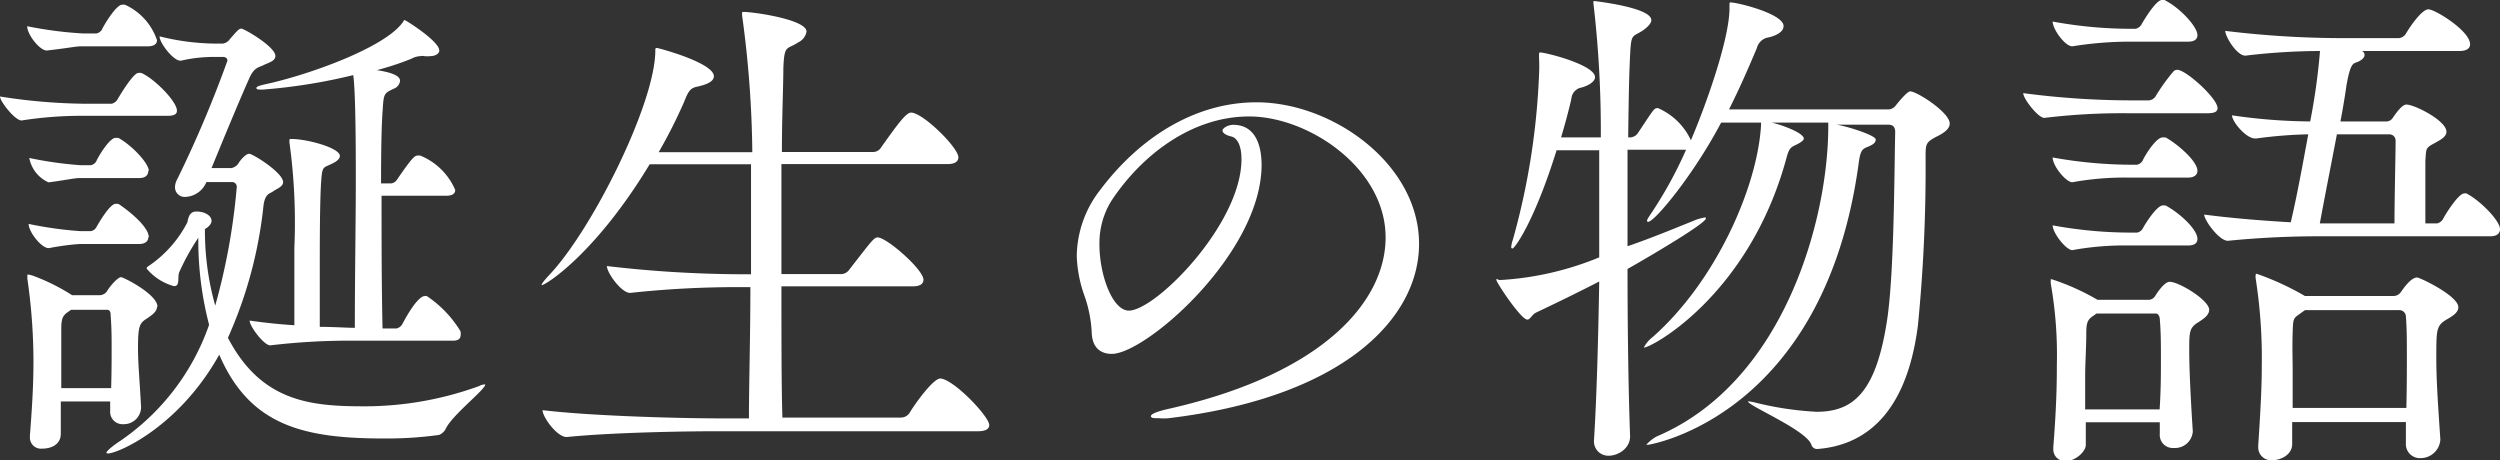 <svg xmlns="http://www.w3.org/2000/svg" viewBox="0 0 155.42 28.61"><rect x="0" y="0" width="155.42" height="28.61" fill="#333333" stroke="none"/><defs><style>.cls-1{fill:#fff;}</style></defs><g id="レイヤー_2" data-name="レイヤー 2"><g id="レイヤー_1-2" data-name="レイヤー 1"><path class="cls-1" d="M11,6.88c0,.19-.13.32-.58.32H5.22a24,24,0,0,0-3.88.29h0C.93,7.49,0,6.3,0,6a35.68,35.68,0,0,0,5.28.45H6.94a.59.59,0,0,0,.36-.26c.22-.38,1-1.66,1.31-1.66.06,0,.13,0,.16,0C9.57,4.86,11,6.3,11,6.88ZM9.76,2.5c0,.19-.13.38-.58.38H5.06c-.36,0-.74.1-2.15.26h0c-.45,0-1.22-1-1.22-1.51a24.25,24.25,0,0,0,3.46.45H6a.55.55,0,0,0,.35-.26c0-.06.84-1.53,1.25-1.53.07,0,.13,0,.16,0A3.72,3.72,0,0,1,9.76,2.5Zm0,16.57c0,.32-.35.54-.64.74-.45.28-.54.48-.54,1.82,0,1,.09,1.79.19,3.68v.06a1.07,1.07,0,0,1-1.09,1,.77.77,0,0,1-.83-.84c0-.19,0-.38,0-.57H3.78c0,.67,0,1.31,0,2s-.61.93-1.15.93a.69.69,0,0,1-.77-.73v-.1c.19-2.4.22-3.55.22-4.74a36,36,0,0,0-.38-5,1.57,1.57,0,0,0,0-.16c0-.09,0-.09.09-.09l.23.06a12.59,12.59,0,0,1,2.46,1.22l0,0H6.24a.56.56,0,0,0,.42-.26c.25-.41.7-.86.86-.86S9.79,18.3,9.79,19.07Zm-.54-8.45c0,.23-.13.45-.58.45H4.93c-.29,0-.87.13-1.86.26H3A2.08,2.08,0,0,1,1.82,9.82,23.35,23.35,0,0,0,5,10.27h.64A.49.49,0,0,0,6,10c0-.06.77-1.43,1.19-1.43.06,0,.13,0,.16,0C8.16,9,9.25,10.14,9.25,10.62Zm0,4.13c0,.19-.13.42-.58.42H4.93a15.63,15.63,0,0,0-1.86.25H3c-.42,0-1.22-1-1.22-1.5A23.35,23.35,0,0,0,5,14.37h.64A.49.49,0,0,0,6,14.11c.16-.29.84-1.44,1.19-1.44.06,0,.13,0,.16,0C7.62,12.83,9.25,14,9.25,14.75ZM6.94,21.69c0-.67,0-1.28-.06-2.08,0-.09,0-.35-.22-.35H4.42l-.23.16c-.32.23-.38.45-.38,1.06,0,1.28,0,2.46,0,3.65H6.91C6.94,23.07,6.94,22.33,6.94,21.69ZM30.11,23.9c.06,0,.06,0,.06,0,0,.32-2.08,1.92-2.46,2.76a.8.8,0,0,1-.42.38,23.85,23.85,0,0,1-3.42.22c-5.06,0-8.35-.83-10.24-5.21-2.53,4.54-6.33,6.14-6.91,6.14-.06,0-.1,0-.1-.06s.29-.35.84-.71A14.51,14.51,0,0,0,13,20.19a20.69,20.69,0,0,1-.67-5.41,14.19,14.19,0,0,0-1.19,2.15c-.12.32.07.86-.32.86A3.34,3.34,0,0,1,9.12,16.7c0-.06,0-.09.16-.19a7.32,7.32,0,0,0,2.37-2.69c.09-.51.25-.67.57-.67.52,0,.93.26.93.58,0,.16-.13.35-.41.51h0A17.16,17.16,0,0,0,13.38,19a39.44,39.44,0,0,0,1.34-7.39.29.29,0,0,0-.32-.29H12.83a1.48,1.48,0,0,1-1.28.92.6.6,0,0,1-.67-.6,1,1,0,0,1,.13-.48,72,72,0,0,0,3.13-7.39c0-.16-.13-.23-.28-.23h-.48a9,9,0,0,0-2.12.23H11.2c-.42,0-1.28-1.09-1.28-1.51a14.7,14.7,0,0,0,3.42.45h.52a.66.66,0,0,0,.44-.29c.45-.51.55-.64.71-.64s2.11,1.12,2.11,1.7c0,.32-.42.41-.74.57s-.6.13-.92.9c-.64,1.44-1.54,3.62-2.31,5.5h1.22a.66.66,0,0,0,.45-.29c.09-.16.44-.6.67-.6s2.11,1.18,2.11,1.76c0,.29-.39.41-.61.57s-.51.13-.61.9A26.93,26.93,0,0,1,14.17,21c2.08,4,5.19,4.26,8.48,4.26A20.85,20.85,0,0,0,29.79,24,.72.72,0,0,1,30.11,23.9Zm-1.47-3.1c0,.19-.07.38-.48.38H22.08a41.75,41.75,0,0,0-5.28.29h0c-.39,0-1.28-1.18-1.28-1.54.89.13,1.85.23,2.78.29,0-1.63,0-3.33,0-4.8A36.54,36.54,0,0,0,18,8.9a.54.54,0,0,1,0-.2c0-.06,0-.06.13-.06.93,0,3,.54,3,1.06,0,.15-.16.31-.42.44-.61.32-.67.13-.74,1.09s-.09,2.85-.09,5.09c0,1.28,0,2.65,0,4,.9,0,1.63.06,2.18.06,0-3.33.06-6.65.06-9.15,0-1.38,0-5.53-.16-6.56a34.87,34.87,0,0,1-5.63.9c-.26,0-.39,0-.39-.1s.23-.16.68-.26C19.2,4.64,23.81,3,25,1.44c.1-.13.1-.19.16-.19s2.15,1.31,2.15,1.89c0,.19-.23.35-.58.35a1.5,1.5,0,0,1-.35,0,.53.53,0,0,0-.23,0,1.25,1.25,0,0,0-.57.16,18,18,0,0,1-2.15.71c1.22.19,1.44.45,1.44.67a.59.59,0,0,1-.38.48c-.61.29-.64.29-.7,1.34-.07.84-.1,2.47-.1,4.55h.64a.5.5,0,0,0,.35-.23c.9-1.31,1.09-1.5,1.28-1.5s.13,0,.16,0a4,4,0,0,1,2.18,2.14c0,.2-.13.36-.58.36h-4c0,2.46,0,5.37.06,8.25h.87a.57.57,0,0,0,.35-.25c.93-1.76,1.34-1.76,1.38-1.76a.27.27,0,0,1,.16,0,7,7,0,0,1,2.08,2.17A.54.54,0,0,1,28.64,20.8Z"/><path class="cls-1" d="M61.5,26.43c0,.19-.16.38-.7.38H44.45c-1.79,0-6.37.07-9.22.36h0c-.61,0-1.5-1.25-1.5-1.67,3.29.39,9,.51,10.91.51h1.92c0-2.11.09-5.12.09-8.16h-.83a61.87,61.87,0,0,0-6.65.36h0c-.54,0-1.44-1.25-1.44-1.67a73.57,73.57,0,0,0,8.29.51h.67c0-2.43,0-4.83,0-6.84h-6.3c-3.36,5.56-6.47,7.52-6.72,7.52h0c0-.1.16-.29.48-.64,2.65-2.79,6.59-10.66,6.59-13.95,0-.1,0-.16.09-.16s3.55.92,3.55,1.76c0,.25-.25.47-1,.64-.48.09-.58.28-.87,1a31.9,31.9,0,0,1-1.56,3.08h5.82A66.2,66.2,0,0,0,46.14,1a.61.61,0,0,1,0-.19c0-.07,0-.07.06-.07.68,0,3.94.48,3.94,1.22a.9.9,0,0,1-.51.67c-.71.48-.87.1-.93,1.6,0,1.09-.09,3-.09,5.22H54.3a.59.59,0,0,0,.48-.29C55.9,7.58,56.35,7,56.64,7c.73,0,2.94,2.17,2.94,2.78,0,.22-.16.42-.67.42H48.58v6.84h3.74a.64.64,0,0,0,.48-.28c1.37-1.76,1.53-2,1.76-2,.57,0,2.85,2,2.85,2.63,0,.19-.13.41-.64.41H48.58c0,3.14,0,6.12.06,8.16H56a.66.66,0,0,0,.54-.28c.32-.55,1.47-2.15,1.92-2.15C59.29,23.58,61.5,25.89,61.5,26.43Z"/><path class="cls-1" d="M72.64,26a3.14,3.14,0,0,1-.58,0c-.32,0-.51,0-.51-.13s.35-.29,1.22-.48c9.66-2.21,13.37-6.75,13.37-10.63,0-4.31-4.8-7.52-8.48-7.52s-6.78,2.53-8.57,5.25a5,5,0,0,0-.74,2.72c0,1.86.8,4.1,1.83,4.1,1.66,0,7-5.38,7-9.41,0-1-.35-1.34-.61-1.41-.41-.09-.57-.25-.57-.38s.32-.35.67-.35c1.21,0,1.76,1,1.76,2.52C78.4,15.77,71.23,22,69.12,22c-.67,0-1.22-.35-1.25-1.34a8,8,0,0,0-.45-2.27,8.05,8.05,0,0,1-.48-2.47,6.8,6.8,0,0,1,1.44-4.09c2.6-3.46,6.08-5.47,9.73-5.47,4.74,0,10.11,3.84,10.11,8.8C88.22,19.81,83.49,24.7,72.64,26Z"/><path class="cls-1" d="M99.1,27.29c.16-2.56.26-6.14.32-9.79-1.24.64-2.55,1.28-3.9,1.92-.29.13-.38.45-.57.45-.39,0-1.92-2.3-1.92-2.46s.06,0,.22,0A18.94,18.94,0,0,0,99.42,16c0-2.34,0-4.64,0-6.66H96.77c-1.35,4.35-2.59,6.11-2.75,6.11a.08.08,0,0,1-.07-.09,1.77,1.77,0,0,1,.1-.45,44.38,44.38,0,0,0,1.63-10.3,9.76,9.76,0,0,0,0-1c0-.12,0-.22,0-.28a.07.07,0,0,1,.06-.07c.35,0,3.42.77,3.42,1.54,0,.22-.28.48-.83.64a.76.76,0,0,0-.64.7c-.19.83-.41,1.63-.64,2.4h2.47A68.69,68.69,0,0,0,99.07.29a.69.69,0,0,1,0-.23s0,0,0,0,3.59.39,3.59,1.19c0,.19-.2.41-.52.64-.67.44-.73.16-.8,1.53s-.09,3-.12,5.12h.16a.61.61,0,0,0,.44-.26c1-1.5,1-1.56,1.25-1.56a4,4,0,0,1,2.05,2c.86-2,2.4-6.24,2.4-8.22,0-.35,0-.35.06-.35.42,0,3.3.7,3.3,1.47,0,.29-.29.54-.9.7a.89.89,0,0,0-.76.67c-.55,1.31-1.12,2.6-1.73,3.81h9.82a.59.59,0,0,0,.55-.25c.7-.87.86-.87.89-.87.42,0,2.46,1.31,2.46,2,0,.26-.22.51-.73.77-.77.39-.77.48-.77,1.35a99.29,99.29,0,0,1-.48,10.46c-.73,5.6-3.39,7.42-6.21,7.65a.37.37,0,0,1-.41-.26c-.29-.9-3.94-2.43-3.94-2.69a.14.14,0,0,1,.1,0,3,3,0,0,1,.32.06,19.93,19.93,0,0,0,3.84.58c2.24,0,3.65-1.15,4.35-5.47.48-2.85.48-9.22.54-11.91,0-.44-.25-.47-.48-.47h-3.16c.73.12,2.43.67,2.43.92s-.26.36-.55.48-.41.23-.51,1c-2.14,15.74-13,17.5-13.09,17.5s-.12,0-.12,0,.35-.39.73-.55c7.91-3.42,10.59-13.56,10.59-19.23V7.62h-3.52c.55.12,2,.63,2,1,0,.12-.26.28-.54.41s-.39.22-.55.83c-2.3,8.45-8.35,11.75-8.86,11.75,0,0,0,0,0,0a2.07,2.07,0,0,1,.57-.67c3.94-3.49,6.5-9.34,6.72-13.15V7.62H107c-1.7,3.23-4.13,6.17-4.54,6.17,0,0-.07,0-.07-.06s.07-.19.23-.42a25.86,25.86,0,0,0,2.2-4c-.06,0-.16,0-.25,0h-3.39c0,1.89,0,4,0,6,1.48-.51,2.88-1.09,4.07-1.57a3.13,3.13,0,0,1,.73-.22c.07,0,.07,0,.07.06,0,.35-4.45,2.91-4.87,3.14,0,4.09.07,8.06.16,10.4,0,.8-.8,1.21-1.31,1.21a.89.89,0,0,1-.93-1Z"/><path class="cls-1" d="M137.86,6.72c0,.19-.13.32-.61.32h-5a40.11,40.11,0,0,0-5.16.29h0c-.38,0-1.31-1.19-1.31-1.54a51.7,51.7,0,0,0,6.56.45h1.25A.55.55,0,0,0,134,6a11.78,11.78,0,0,1,1.12-1.56.34.34,0,0,1,.23-.1C135.87,4.32,137.86,6.11,137.86,6.72Zm-.52,12.54c0,.35-.38.58-.67.77-.57.35-.57.61-.57,1.76s.09,3,.22,5v.06a1.11,1.11,0,0,1-1.18,1,.81.81,0,0,1-.87-.87v-.73h-4.6c0,.48,0,1,0,1.41s-.64,1-1.22,1a.72.72,0,0,1-.8-.74v-.13c.19-2.4.22-3.84.22-5.12a25.41,25.41,0,0,0-.38-5.05c0-.1,0-.13,0-.2s0-.06.06-.06a14.47,14.47,0,0,1,2.85,1.28l0,0h3.17a.5.5,0,0,0,.42-.25c.12-.2.57-.87.89-.87C135.42,17.5,137.34,18.65,137.34,19.26Zm-.73-17.08c0,.22-.13.41-.58.41h-3.77a22.53,22.53,0,0,0-3.43.29h0c-.45,0-1.22-1.06-1.22-1.54a26.87,26.87,0,0,0,4.74.45h.42a.57.57,0,0,0,.35-.25c.22-.39.93-1.54,1.28-1.54.06,0,.13,0,.16,0C135.52.48,136.61,1.66,136.61,2.18Zm0,8.44c0,.19-.13.42-.58.42h-3.77a18.07,18.07,0,0,0-3.43.29h0c-.38,0-1.22-1-1.22-1.54a27.87,27.87,0,0,0,4.74.45h.51a.55.55,0,0,0,.35-.26c0-.06.77-1.44,1.25-1.44.07,0,.13,0,.16,0C135.3,8.9,136.61,10,136.61,10.62Zm0,4.23c0,.22-.13.41-.58.41h-3.77a18.07,18.07,0,0,0-3.43.29h0c-.38,0-1.22-1.06-1.22-1.54a26.87,26.87,0,0,0,4.74.45h.51a.53.53,0,0,0,.35-.25c.13-.26.87-1.44,1.25-1.44.07,0,.13,0,.16,0C135.42,13.18,136.61,14.24,136.61,14.85Zm-2.27,7.48c0-.89,0-1.69-.07-2.49,0-.1-.06-.35-.25-.35h-3.68l-.23.16c-.32.22-.41.41-.41,1.05,0,.9-.07,1.83-.07,2.75,0,.64,0,1.32,0,2h4.63C134.34,24.22,134.34,23.23,134.34,22.33Zm21.08-8.09c0,.22-.13.45-.61.45H144.38a56.92,56.92,0,0,0-5.88.28h0c-.54,0-1.47-1.28-1.47-1.63,2,.26,3.87.39,5.38.48.35-1.44.73-3.52,1.09-5.47a28.22,28.22,0,0,0-3.24.26h-.06c-.58,0-1.44-1.06-1.44-1.44a34.83,34.83,0,0,0,4.86.38,39.24,39.24,0,0,0,.61-4.38,39.81,39.81,0,0,0-4.64.29h0c-.54,0-1.25-1.19-1.25-1.54a60.78,60.78,0,0,0,7,.45h3.81a.6.6,0,0,0,.41-.26c.26-.45,1-1.53,1.41-1.53s2.59,1.34,2.59,2.17c0,.19-.12.42-.67.42h-6.05a.27.27,0,0,1,.16.25c0,.13-.12.29-.41.42s-.45,0-.71,1.44c-.09.64-.22,1.44-.38,2.27h2.81a.47.47,0,0,0,.42-.19c.26-.38.61-.86.87-.86.51,0,2.49,1,2.49,1.69,0,.32-.38.51-.74.71-.57.31-.51.31-.57,1.08,0,.35,0,.74,0,3.91h.73a.59.59,0,0,0,.36-.26c.25-.48,1-1.6,1.31-1.6a.27.27,0,0,1,.16,0C154.21,12.48,155.42,13.73,155.42,14.24Zm-2.59,4.86c0,.35-.41.58-.74.77-.63.38-.63.64-.63,2.37,0,1.34.09,2.69.25,5.05v.07a1.23,1.23,0,0,1-1.21,1.12.87.87,0,0,1-.93-.93v0c0-.48,0-.9,0-1.31h-7.07c0,.41,0,.86,0,1.37v0c0,.68-.74,1-1.22,1a.8.8,0,0,1-.89-.84v-.09c.19-2.82.22-4,.22-4.9a32,32,0,0,0-.38-5.47.61.61,0,0,1,0-.19c0-.07,0-.1.06-.1a17,17,0,0,1,3,1.38l0,0h5.53a.56.56,0,0,0,.45-.26c.07-.09.58-.89,1-.89C150.5,17.28,152.83,18.4,152.83,19.1Zm-3.2,3c0-.9,0-1.66-.06-2.43a.41.41,0,0,0-.45-.39H143.3l-.23.16c-.48.36-.51.26-.54,1.22s0,1.7,0,2.34c0,.83,0,1.5,0,2.36h7.07C149.63,24,149.63,23,149.63,22.11ZM148.54,8.35h-3.26c-.38,2-.8,4.1-1.06,5.54h4.64c0-1.54.07-4.32.07-5.19A.39.39,0,0,0,148.54,8.35Z"/></g></g></svg>